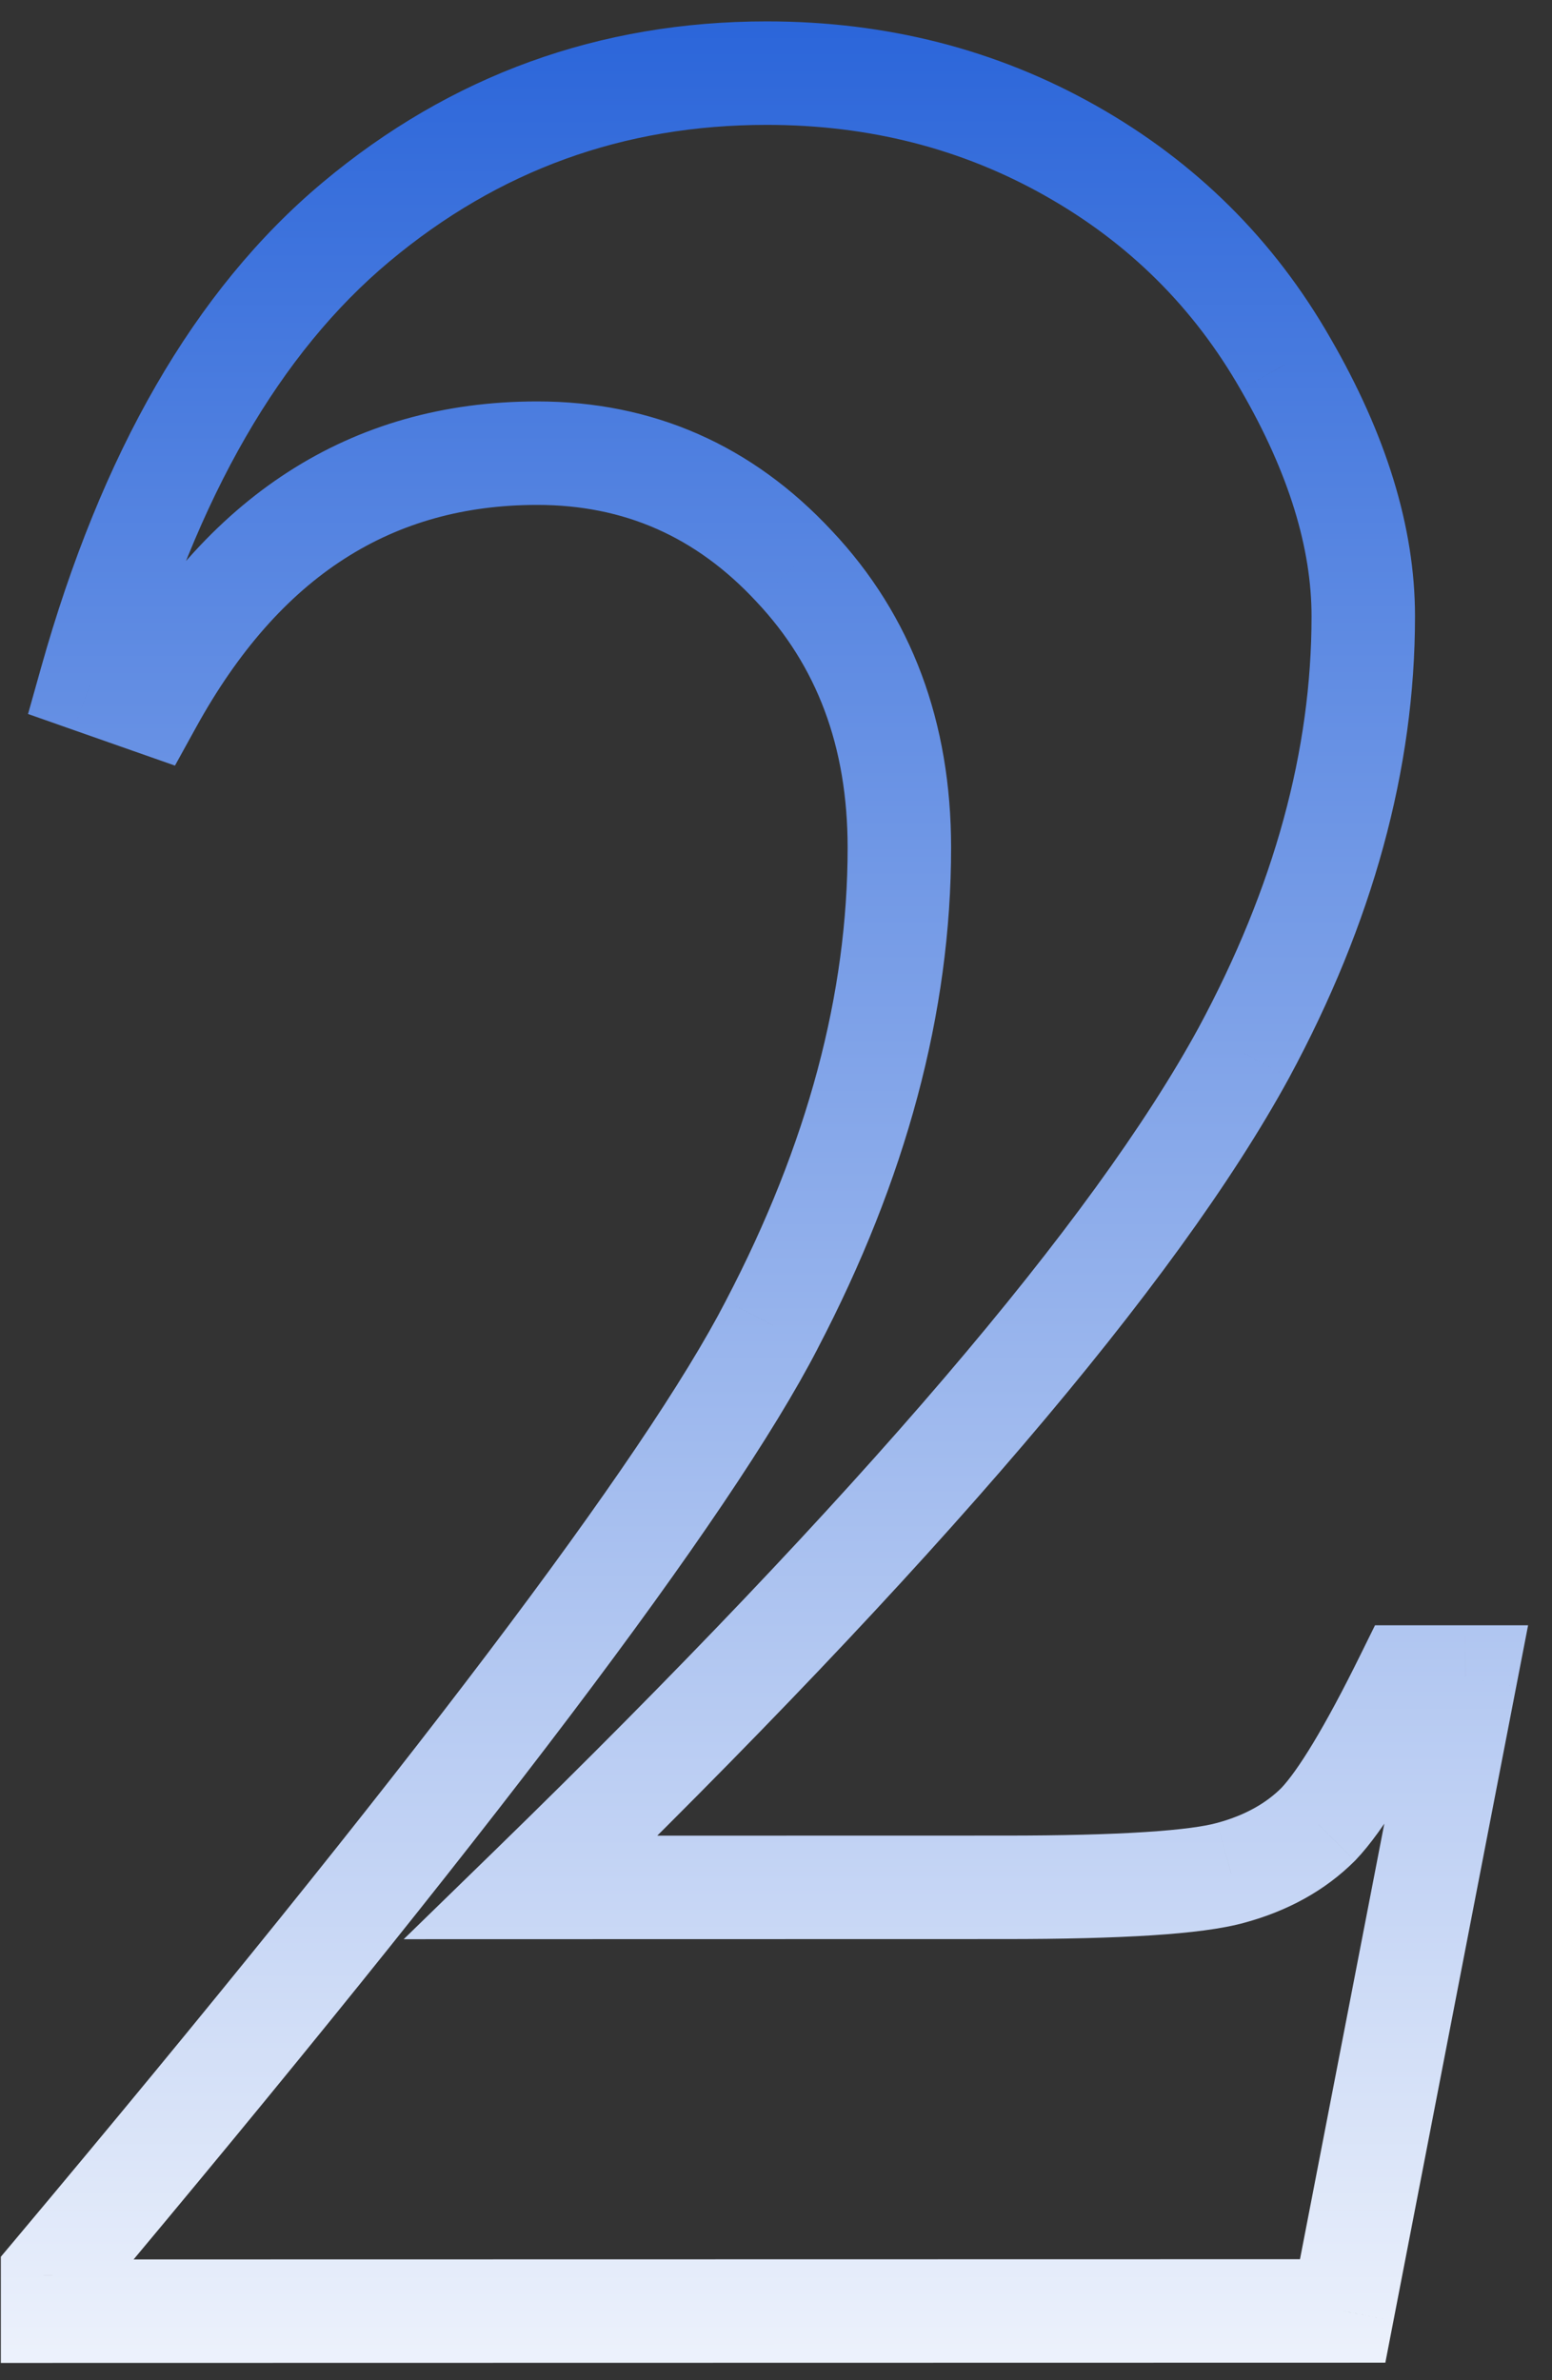 <svg width="45" height="69" viewBox="0 0 45 69" fill="none" xmlns="http://www.w3.org/2000/svg">
<rect x="0" y="0" width="45" height="69" fill="#333333" stroke="none"/>
<mask id="path-1-outside-1_13055_115920" maskUnits="userSpaceOnUse" x="-0.835" y="-0.01" width="46.016" height="69.01" fill="black">
<rect fill="white" x="-0.835" y="-0.01" width="46.016" height="69.01"/>
<path d="M38.93 66.992L1.524 66.999L1.524 65.968C12.989 52.31 19.94 43.121 22.377 38.401C24.845 33.682 26.078 29.072 26.077 24.572C26.076 21.291 25.06 18.573 23.028 16.417C20.996 14.23 18.512 13.136 15.574 13.137C10.762 13.138 7.028 15.545 4.373 20.358L2.638 19.749C4.324 13.749 6.886 9.311 10.323 6.435C13.759 3.559 17.728 2.121 22.228 2.12C25.447 2.119 28.384 2.869 31.041 4.368C33.697 5.868 35.776 7.93 37.277 10.555C38.777 13.148 39.528 15.585 39.528 17.866C39.529 22.023 38.374 26.242 36.062 30.523C32.908 36.305 26.019 44.369 15.396 54.715L29.131 54.712C32.505 54.712 34.693 54.571 35.693 54.289C36.724 54.008 37.568 53.539 38.224 52.882C38.88 52.195 39.739 50.773 40.801 48.616L42.489 48.616L38.93 66.992Z"/>
</mask>
<path d="M38.93 66.992L38.931 68.492L40.168 68.491L40.403 67.277L38.93 66.992ZM1.524 66.999L0.024 67L0.024 68.5L1.524 68.499L1.524 66.999ZM1.524 65.968L0.375 65.004L0.024 65.422L0.024 65.969L1.524 65.968ZM22.377 38.401L21.047 37.706L21.044 37.713L22.377 38.401ZM23.028 16.417L21.929 17.438L21.936 17.446L23.028 16.417ZM4.373 20.358L3.876 21.774L5.073 22.194L5.686 21.083L4.373 20.358ZM2.638 19.749L1.194 19.343L0.813 20.698L2.141 21.165L2.638 19.749ZM37.277 10.555L35.974 11.299L35.978 11.306L37.277 10.555ZM36.062 30.523L37.379 31.242L37.382 31.236L36.062 30.523ZM15.396 54.715L14.35 53.641L11.705 56.216L15.396 56.215L15.396 54.715ZM35.693 54.289L35.298 52.842L35.286 52.845L35.693 54.289ZM38.224 52.882L39.285 53.943L39.297 53.931L39.309 53.918L38.224 52.882ZM40.801 48.616L40.801 47.116L39.868 47.116L39.455 47.953L40.801 48.616ZM42.489 48.616L43.961 48.901L44.307 47.115L42.488 47.116L42.489 48.616ZM38.93 65.492L1.524 65.499L1.524 68.499L38.931 68.492L38.93 65.492ZM3.024 66.999L3.024 65.968L0.024 65.969L0.024 67L3.024 66.999ZM2.673 66.933C14.111 53.307 21.182 43.986 23.71 39.09L21.044 37.713C18.699 42.255 11.868 51.312 0.375 65.004L2.673 66.933ZM23.706 39.096C26.265 34.202 27.578 29.355 27.577 24.572L24.577 24.573C24.578 28.79 23.424 33.162 21.047 37.706L23.706 39.096ZM27.577 24.572C27.576 20.953 26.443 17.853 24.12 15.388L21.936 17.446C23.677 19.292 24.576 21.629 24.577 24.573L27.577 24.572ZM24.127 15.396C21.817 12.909 18.936 11.636 15.574 11.637L15.575 14.637C18.087 14.637 20.176 15.551 21.929 17.438L24.127 15.396ZM15.574 11.637C10.127 11.638 5.933 14.425 3.059 19.634L5.686 21.083C8.123 16.666 11.396 14.638 15.575 14.637L15.574 11.637ZM4.87 18.943L3.135 18.334L2.141 21.165L3.876 21.774L4.87 18.943ZM4.082 20.155C5.718 14.336 8.155 10.205 11.285 7.586L9.36 5.285C5.617 8.417 2.931 13.162 1.194 19.343L4.082 20.155ZM11.285 7.586C14.451 4.937 18.078 3.621 22.228 3.62L22.228 0.62C17.377 0.621 13.068 2.182 9.36 5.285L11.285 7.586ZM22.228 3.62C25.203 3.62 27.885 4.309 30.304 5.675L31.778 3.062C28.884 1.428 25.69 0.619 22.228 0.62L22.228 3.62ZM30.304 5.675C32.727 7.042 34.609 8.911 35.974 11.299L38.579 9.81C36.943 6.948 34.668 4.693 31.778 3.062L30.304 5.675ZM35.978 11.306C37.387 13.74 38.028 15.919 38.028 17.867L41.028 17.866C41.028 15.251 40.167 12.555 38.575 9.803L35.978 11.306ZM38.028 17.867C38.029 21.735 36.956 25.711 34.743 29.811L37.382 31.236C39.792 26.773 41.029 22.311 41.028 17.866L38.028 17.867ZM34.746 29.805C31.708 35.372 24.965 43.302 14.35 53.641L16.443 55.79C27.073 45.437 34.107 37.238 37.379 31.242L34.746 29.805ZM15.396 56.215L29.131 56.212L29.13 53.212L15.396 53.215L15.396 56.215ZM29.131 56.212C30.835 56.212 32.261 56.176 33.399 56.103C34.509 56.031 35.438 55.919 36.099 55.733L35.286 52.845C34.947 52.941 34.283 53.04 33.206 53.109C32.156 53.177 30.801 53.212 29.13 53.212L29.131 56.212ZM36.088 55.736C37.332 55.397 38.418 54.81 39.285 53.943L37.163 51.822C36.718 52.267 36.116 52.619 35.298 52.842L36.088 55.736ZM39.309 53.918C40.143 53.044 41.089 51.426 42.147 49.279L39.455 47.953C38.389 50.12 37.617 51.346 37.139 51.847L39.309 53.918ZM40.801 50.116L42.489 50.116L42.488 47.116L40.801 47.116L40.801 50.116ZM41.016 48.331L37.458 66.706L40.403 67.277L43.961 48.901L41.016 48.331Z" fill="url(#paint0_linear_13055_115920)" mask="url(#path-1-outside-1_13055_115920)"/>
<defs>
<linearGradient id="paint0_linear_13055_115920" x1="14.704" y1="-4.003" x2="14.721" y2="74.997" gradientUnits="userSpaceOnUse">
<stop stop-color="#1E5CD7"/>
<stop offset="1" stop-color="white"/>
</linearGradient>
</defs>
</svg>
